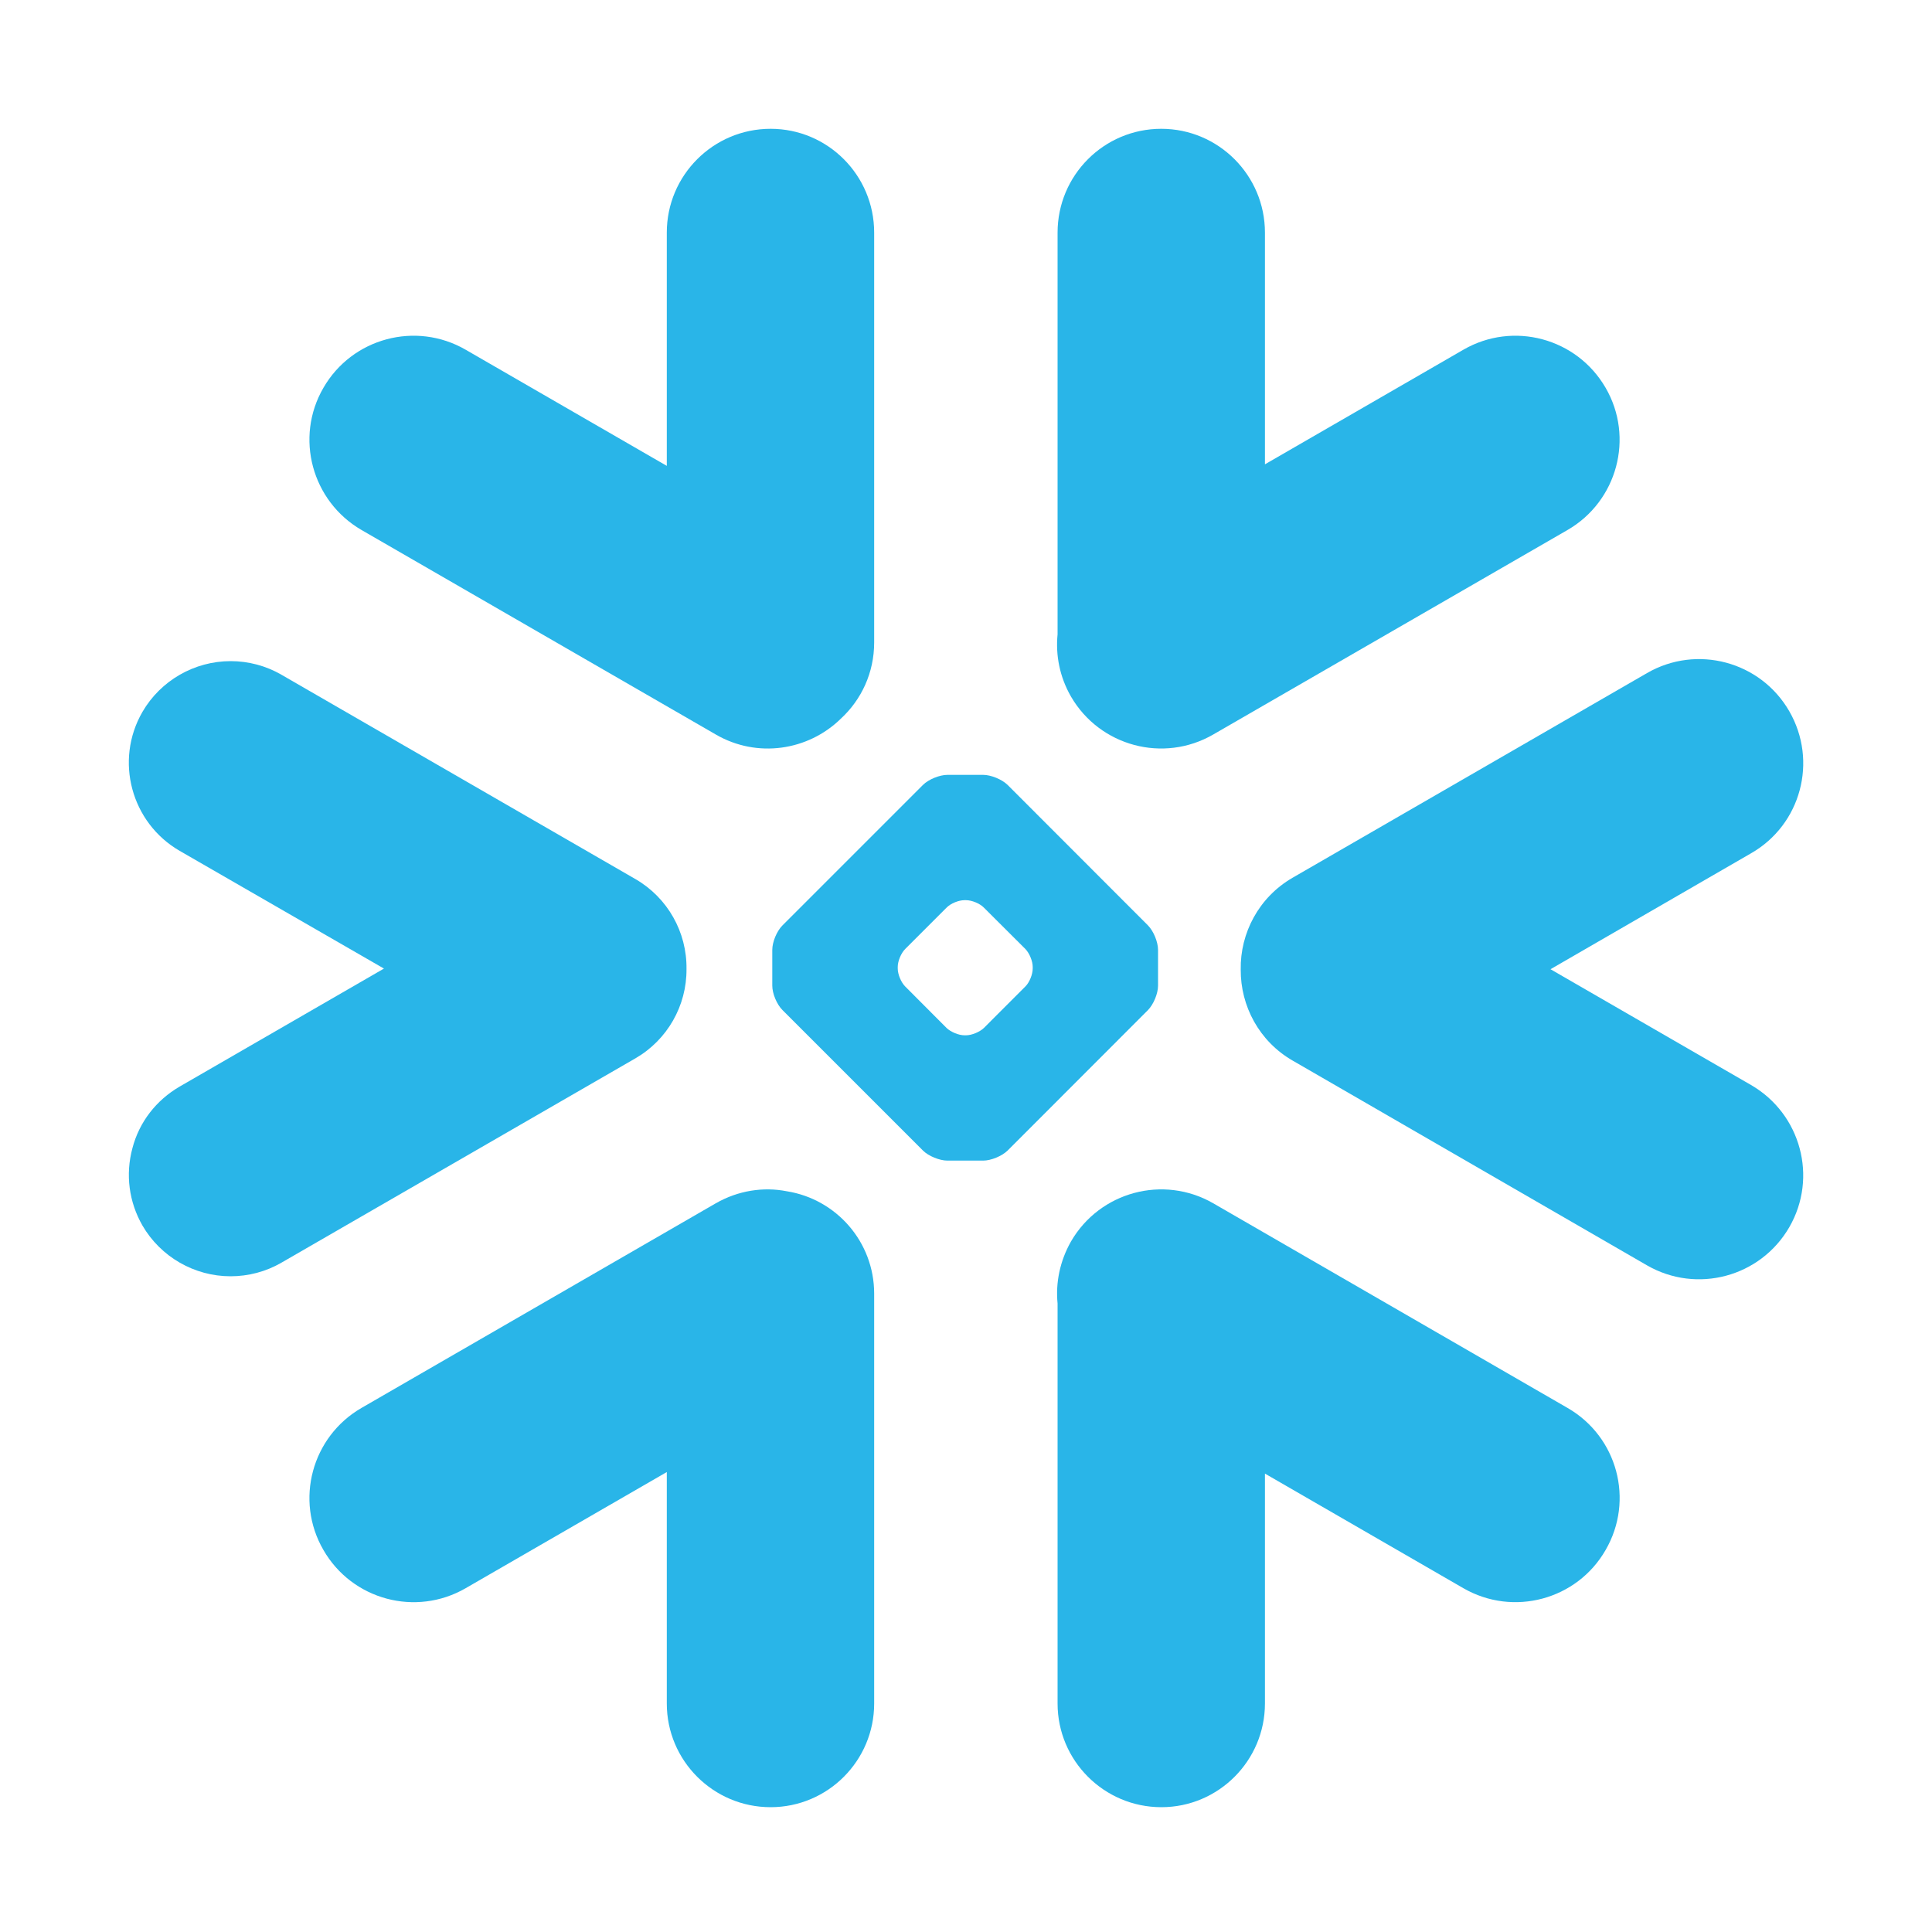<?xml version="1.0" encoding="UTF-8"?>
<svg xmlns="http://www.w3.org/2000/svg" width="15" height="15" viewBox="0 0 15 15" fill="none">
  <path d="M12.17 10.931L9.419 9.342C9.033 9.12 8.539 9.252 8.315 9.639C8.229 9.791 8.195 9.958 8.211 10.121V13.226C8.211 13.67 8.572 14.031 9.017 14.031C9.46 14.031 9.821 13.67 9.821 13.226V11.441L11.362 12.331C11.749 12.554 12.244 12.421 12.466 12.034C12.69 11.648 12.558 11.154 12.17 10.931Z" fill="#29B5E8"></path>
  <path d="M5.33 7.524C5.334 7.237 5.183 6.97 4.935 6.826L2.184 5.238C2.065 5.169 1.928 5.133 1.791 5.133C1.509 5.133 1.247 5.284 1.106 5.527C0.888 5.904 1.018 6.388 1.395 6.606L2.981 7.52L1.395 8.436C1.213 8.542 1.081 8.711 1.028 8.915C0.973 9.119 1.001 9.332 1.106 9.515C1.247 9.758 1.509 9.909 1.79 9.909C1.928 9.909 2.065 9.873 2.184 9.804L4.935 8.216C5.181 8.073 5.332 7.809 5.33 7.524Z" fill="#29B5E8"></path>
  <path d="M2.807 4.115L5.558 5.703C5.879 5.889 6.274 5.828 6.527 5.581C6.688 5.433 6.787 5.223 6.787 4.988V1.806C6.787 1.361 6.427 1 5.983 1C5.538 1 5.177 1.361 5.177 1.806V3.617L3.615 2.715C3.229 2.492 2.734 2.624 2.511 3.011C2.287 3.397 2.421 3.891 2.807 4.115Z" fill="#29B5E8"></path>
  <path d="M8.991 7.653C8.991 7.714 8.956 7.798 8.913 7.842L7.823 8.933C7.779 8.976 7.694 9.011 7.633 9.011H7.356C7.295 9.011 7.209 8.976 7.166 8.933L6.075 7.842C6.031 7.798 5.996 7.714 5.996 7.653V7.375C5.996 7.313 6.031 7.229 6.075 7.185L7.166 6.094C7.209 6.051 7.295 6.016 7.356 6.016H7.633C7.694 6.016 7.779 6.051 7.823 6.094L8.913 7.185C8.956 7.229 8.991 7.313 8.991 7.375V7.653ZM8.018 7.519V7.507C8.018 7.463 7.993 7.401 7.961 7.368L7.639 7.047C7.607 7.014 7.545 6.989 7.5 6.989H7.488C7.443 6.989 7.381 7.014 7.349 7.047L7.028 7.368C6.996 7.4 6.97 7.462 6.97 7.507V7.519C6.97 7.565 6.996 7.627 7.028 7.659L7.349 7.981C7.381 8.012 7.443 8.038 7.488 8.038H7.5C7.545 8.038 7.607 8.012 7.639 7.981L7.961 7.659C7.993 7.627 8.018 7.565 8.018 7.519Z" fill="#29B5E8"></path>
  <path d="M9.419 5.703L12.17 4.115C12.556 3.892 12.69 3.397 12.466 3.011C12.242 2.624 11.748 2.492 11.362 2.715L9.821 3.605V1.806C9.821 1.361 9.46 1 9.016 1C8.571 1 8.211 1.361 8.211 1.806V4.925C8.195 5.087 8.227 5.255 8.315 5.408C8.539 5.794 9.033 5.926 9.419 5.703Z" fill="#29B5E8"></path>
  <path d="M6.109 9.249C5.927 9.213 5.731 9.243 5.558 9.342L2.807 10.931C2.421 11.154 2.287 11.648 2.511 12.034C2.734 12.422 3.229 12.554 3.615 12.331L5.177 11.429V13.226C5.177 13.67 5.538 14.031 5.983 14.031C6.427 14.031 6.787 13.67 6.787 13.226V10.044C6.787 9.642 6.493 9.31 6.109 9.249Z" fill="#29B5E8"></path>
  <path d="M13.892 5.522C13.669 5.135 13.174 5.002 12.787 5.226L10.037 6.814C9.773 6.966 9.628 7.245 9.633 7.528C9.631 7.81 9.776 8.085 10.037 8.235L12.787 9.824C13.174 10.047 13.668 9.915 13.892 9.528C14.115 9.142 13.982 8.648 13.595 8.424L12.038 7.525L13.595 6.625C13.983 6.403 14.115 5.909 13.892 5.522Z" fill="#29B5E8"></path>
</svg>
